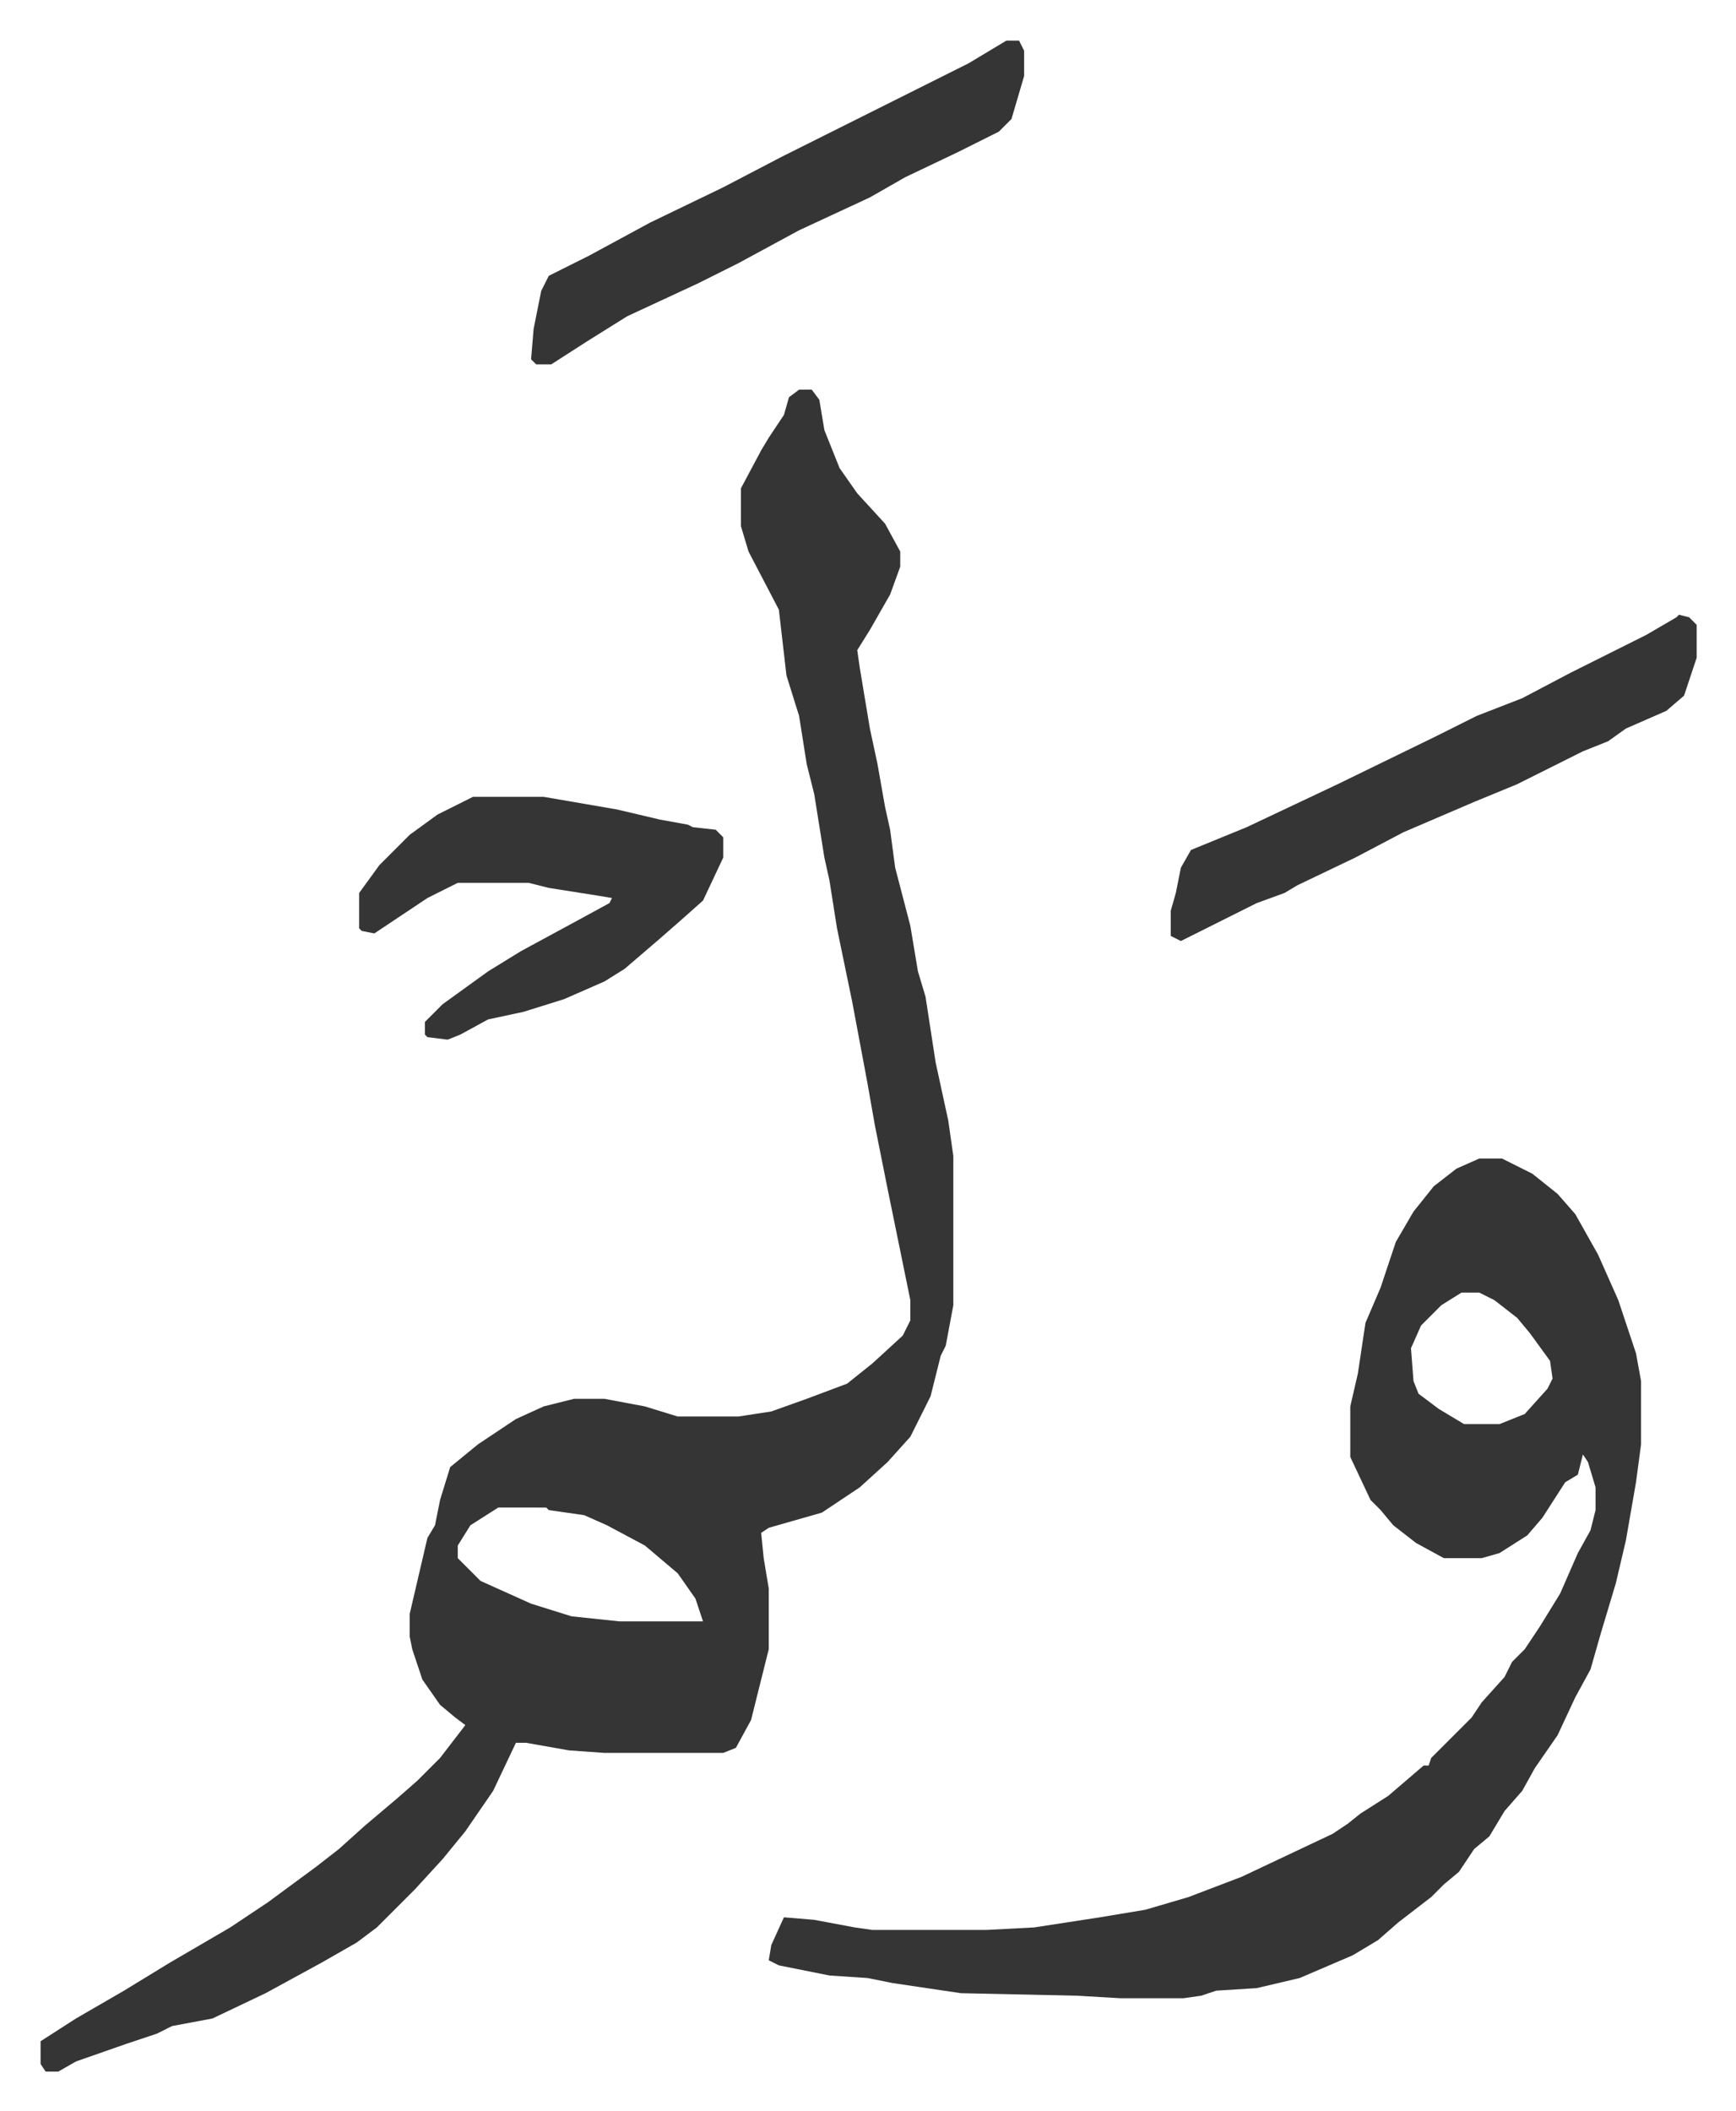 <svg xmlns="http://www.w3.org/2000/svg" role="img" viewBox="-16.05 301.95 686.60 834.60"><path fill="#353535" id="rule_normal" d="M300 456h5l3 4 2 12 6 15 7 10 11 12 6 11v6l-4 11-8 14-5 8 1 7 4 24 3 14 3 17 2 9 2 15 6 23 3 18 3 10 4 26 5 23 2 14v59l-3 16-2 4-4 16-8 16-9 10-11 10-15 10-21 6-3 2 1 10 2 12v24l-4 16-3 12-6 11-5 2h-47l-14-1-17-3h-4l-9 19-11 16-9 11-11 12-15 15-8 6-14 8-22 12-21 10-16 3-6 3-12 4-20 7-7 4H2l-2-3v-9l14-9 19-11 18-11 24-14 15-10 19-14 9-7 10-9 13-11 8-7 9-9 10-13-4-3-6-5-7-10-4-12-1-5v-9l7-30 3-5 2-10 4-13 11-9 15-10 11-5 12-3h12l16 3 13 4h24l13-2 14-5 16-6 10-8 12-11 3-6v-8l-9-44-5-25-3-17-6-32-6-29-3-19-2-9-4-25-3-12-3-19-5-16-3-26-12-23-3-10v-15l8-15 3-5 6-9 2-7zM181 898l-11 7-5 8v5l9 9 20 9 16 5 19 2h33l-3-9-7-10-13-11-15-8-9-4-14-2-1-1zm388-138h9l12 6 10 8 7 8 9 16 8 18 7 21 2 11v25l-2 15-4 23-4 17-6 20-4 14-6 11-7 15-9 13-5 9-7 8-6 10-6 5-6 9-6 5-5 5-13 10-8 7-10 6-7 3-14 6-17 4-16 1-6 2-7 1h-25l-17-1-46-1-27-4-10-2-15-1-20-4-4-2 1-6 5-11 12 1 16 3 7 1h45l19-1 26-4 18-3 17-5 21-8 36-17 6-4 5-4 11-7 14-12h2l1-3 4-4 5-5 7-7 4-6 9-10 3-6 5-5 6-9 8-13 7-16 5-9 2-8v-9l-3-10-2-3-2 8-5 3-9 14-6 7-11 7-7 2h-15l-11-6-9-7-5-6-4-4-8-17v-20l3-13 3-20 6-14 6-18 7-12 8-10 9-7zm-7 53l-8 5-8 8-4 9 1 13 2 5 8 6 10 6h14l10-4 9-10 2-4-1-7-8-11-5-6-9-7-6-3zm86-268l4 1 3 3v13l-5 15-7 6-16 7-7 5-10 4-14 7-12 6-17 7-28 12-19 10-23 11-5 3-11 4-16 8-14 7-4-2v-10l2-7 2-10 4-7 22-9 36-17 39-19 16-8 18-7 19-10 16-8 14-7 12-7z"/><path fill="#353535" id="rule_normal" d="M171 617h28l29 5 17 4 11 2 2 1 9 1 3 3v8l-8 17-9 8-8 7-14 12-8 5-16 7-16 5-14 3-11 6-5 2-8-1-1-1v-5l7-7 18-13 13-8 24-13 11-6 1-2-6-1-19-3-8-2h-28l-12 6-18 12-3 2-5-1-1-1v-14l8-11 12-12 11-8zm211-299h5l2 4v10l-5 17-5 5-16 8-21 10-14 8-28 13-24 13-16 8-28 13-16 10-14 9h-6l-2-2 1-12 3-15 3-6 16-8 24-13 29-14 23-12 16-8 44-22 14-7 10-6z"/></svg>
